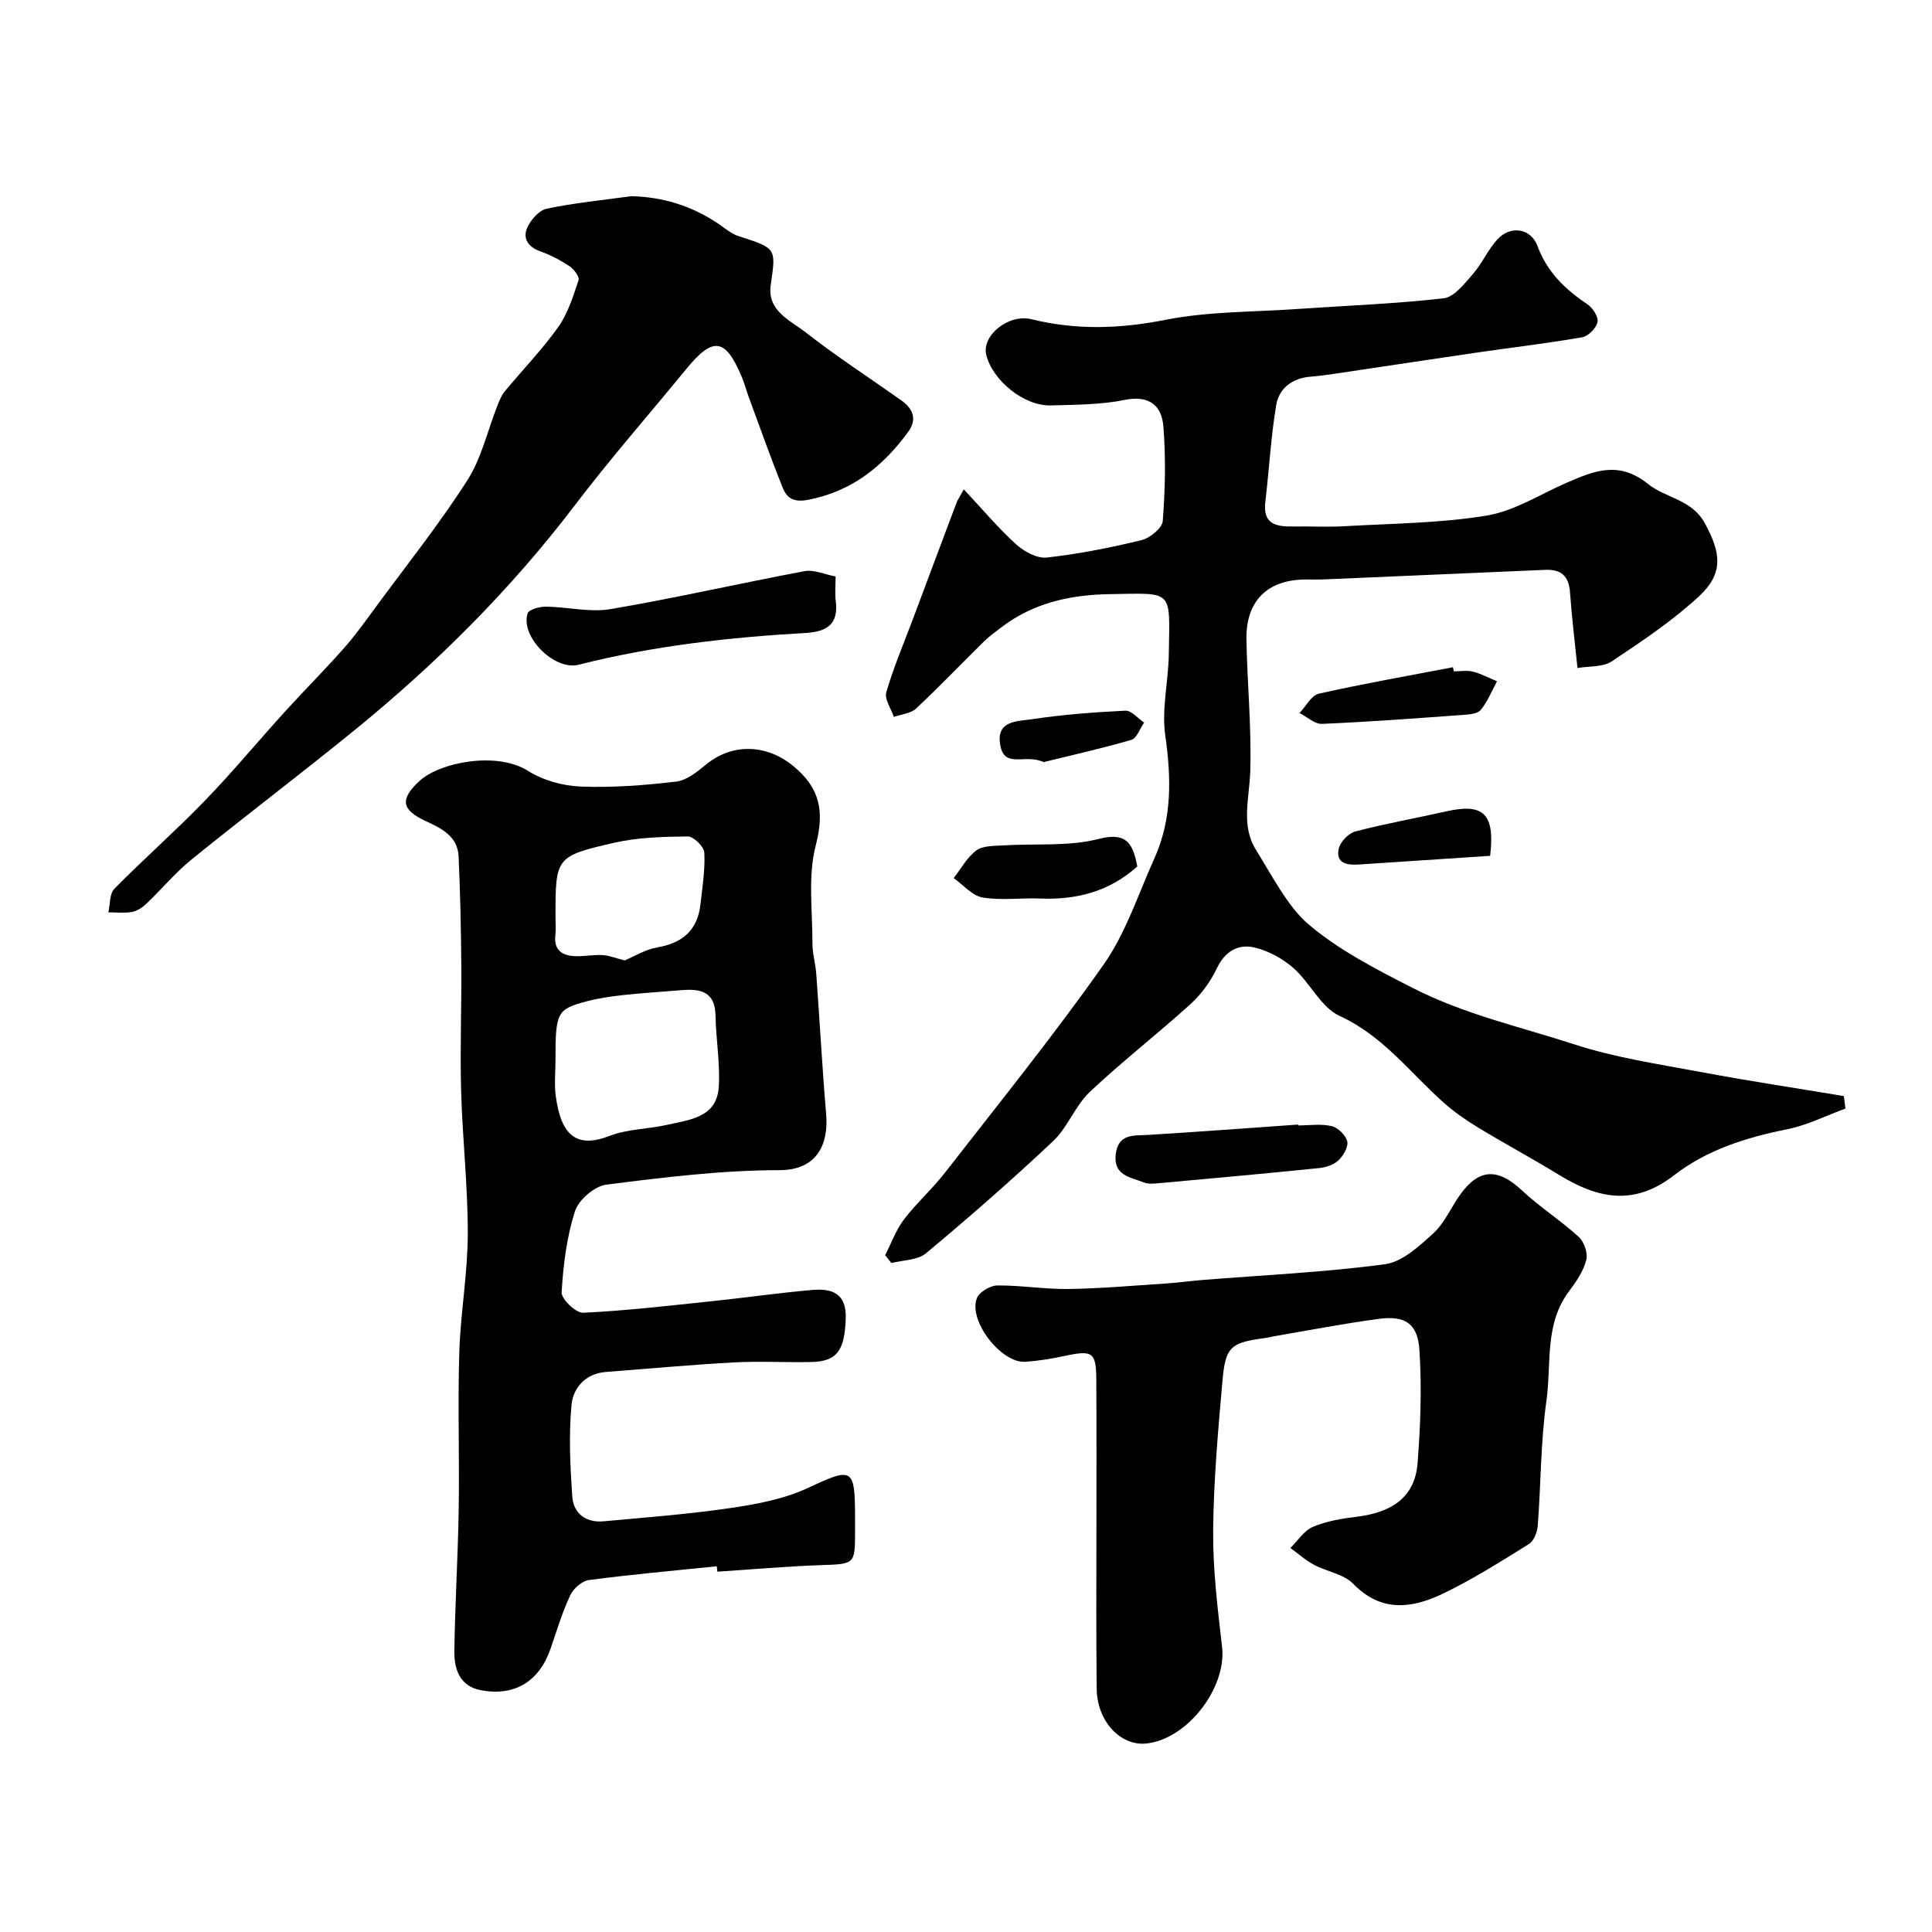 <svg enable-background="new 0 0 400 400" viewBox="0 0 400 400" xmlns="http://www.w3.org/2000/svg"><g fill="#000001"><path d="m199.55 101.32c3.85 4.11 7.11 8 10.84 11.39 1.64 1.49 4.32 2.95 6.35 2.72 6.59-.73 13.15-2.03 19.6-3.6 1.75-.43 4.29-2.5 4.4-3.98.5-6.48.64-13.05.13-19.53-.34-4.33-2.89-6.56-8.02-5.52-4.97 1.01-10.16.99-15.27 1.14-5.52.16-12.05-5.1-13.39-10.48-.97-3.9 4.51-8.56 9.4-7.36 9.29 2.28 18.29 1.98 27.7.12 8.81-1.75 18.01-1.6 27.04-2.23 10.19-.71 20.42-1.07 30.55-2.23 2.21-.25 4.33-3.05 6.08-5.04 1.92-2.19 3.1-5.05 5.08-7.18 2.7-2.93 6.91-2.3 8.28 1.39 2 5.4 5.71 8.97 10.32 12.05 1.11.74 2.33 2.62 2.11 3.69-.26 1.26-1.91 2.94-3.18 3.16-7.24 1.26-14.56 2.11-21.84 3.17-9.87 1.44-19.72 2.95-29.58 4.41-1.62.24-3.25.45-4.88.58-3.75.31-6.46 2.42-7.04 5.87-1.12 6.62-1.46 13.37-2.26 20.05-.55 4.63 2.23 5.15 5.75 5.09 3.53-.06 7.06.16 10.58-.05 9.86-.57 19.83-.61 29.53-2.21 5.77-.96 11.12-4.46 16.66-6.85 5.62-2.42 10.69-4.56 16.77.35 3.55 2.87 8.98 3.13 11.68 8.04 3.43 6.24 3.92 10.47-1.2 15.2-5.49 5.07-11.8 9.29-18.04 13.45-1.83 1.22-4.66.95-7.1 1.38-.57-5.64-1.2-10.67-1.55-15.73-.24-3.36-1.9-4.74-5.11-4.6-15.2.66-30.4 1.32-45.6 1.97-1.33.06-2.67.03-4 .03-7.9.01-12.43 4.43-12.28 12.44.16 9.1 1.08 18.22.79 27.3-.18 5.55-1.98 11.18 1.2 16.27 3.32 5.31 6.55 11.66 10.7 15.24 6.19 5.34 14.1 9.43 21.81 13.35 10.79 5.5 22.21 8 33.37 11.64 8.45 2.75 17.38 4.08 26.15 5.72 9.86 1.85 19.78 3.34 29.67 4.99.11.86.22 1.73.33 2.59-4.04 1.47-7.98 3.47-12.15 4.3-8.44 1.68-16.61 4.29-23.31 9.49-8.37 6.5-15.89 4.82-23.87-.08-5.5-3.37-11.19-6.42-16.7-9.77-2.5-1.52-4.94-3.21-7.12-5.14-6.99-6.21-12.57-13.87-21.59-17.99-3.86-1.77-6.09-6.85-9.53-9.89-2.23-1.97-5.16-3.57-8.04-4.26-3.43-.82-6.15.77-7.86 4.35-1.3 2.73-3.24 5.37-5.48 7.4-6.82 6.19-14.13 11.84-20.82 18.16-3.02 2.86-4.54 7.31-7.57 10.16-8.51 8.03-17.34 15.73-26.32 23.23-1.74 1.45-4.75 1.39-7.17 2.02-.43-.54-.86-1.09-1.29-1.63 1.27-2.47 2.22-5.19 3.87-7.36 2.61-3.43 5.89-6.34 8.54-9.75 11.08-14.26 22.46-28.32 32.84-43.08 4.59-6.53 7.13-14.52 10.47-21.9 3.72-8.24 3.53-16.73 2.27-25.57-.77-5.44.66-11.17.74-16.77.19-13.52 1.12-12.63-12.18-12.43-8.14.12-15.9 1.79-22.55 6.92-1.17.9-2.39 1.75-3.43 2.77-4.73 4.65-9.32 9.46-14.16 13.99-1.11 1.04-3.05 1.18-4.61 1.74-.57-1.72-1.98-3.69-1.56-5.12 1.49-5.12 3.6-10.06 5.48-15.06 3.01-8.04 6.01-16.08 9.04-24.11.19-.57.58-1.1 1.53-2.82z"/><path d="m148.4 324.28c-8.83.91-17.67 1.69-26.47 2.85-1.43.19-3.21 1.75-3.86 3.14-1.64 3.5-2.78 7.25-4.03 10.93-2.33 6.87-7.41 10.07-14.48 8.74-4.38-.82-5.55-4.37-5.49-8.11.14-9.77.74-19.53.9-29.29.17-10.83-.21-21.66.12-32.48.25-8.21 1.74-16.39 1.76-24.59.02-9.89-1.11-19.77-1.38-29.67-.24-8.6.1-17.21.04-25.81-.06-7.55-.22-15.11-.56-22.65-.19-4.2-3.47-5.79-6.84-7.36-5.07-2.36-5.31-4.53-1.27-8.28 4.16-3.86 16-6.22 22.52-2.08 3.11 1.97 7.22 3.09 10.93 3.23 6.56.25 13.19-.26 19.72-1.03 2.19-.26 4.36-2.05 6.2-3.56 5.46-4.45 12.5-4.17 17.97.29 5.57 4.54 6.56 9.35 4.72 16.44-1.67 6.41-.67 13.54-.69 20.35 0 2.1.64 4.2.79 6.31.71 9.69 1.23 19.4 2.05 29.08.5 5.87-1.65 11.54-9.7 11.54-11.95.01-23.94 1.48-35.83 3-2.43.31-5.73 3.15-6.48 5.5-1.71 5.36-2.43 11.13-2.76 16.78-.08 1.4 2.95 4.31 4.44 4.24 8.84-.41 17.66-1.45 26.48-2.37 7-.73 13.98-1.74 20.99-2.35 4.03-.35 7.1.68 6.91 5.93-.23 6.53-1.74 8.87-7.09 8.99-5.33.12-10.67-.21-15.99.08-8.87.48-17.73 1.3-26.59 1.98-4.26.33-6.79 3.34-7.11 6.87-.58 6.25-.27 12.62.16 18.9.25 3.55 2.84 5.49 6.5 5.15 8.81-.81 17.66-1.48 26.41-2.77 5.42-.8 11.04-1.87 15.94-4.16 9.22-4.3 9.7-4.27 9.7 6.38v2.5c0 7.04-.01 6.88-7.23 7.13-7.1.25-14.18.89-21.27 1.35-.06-.37-.09-.75-.13-1.12zm-33.39-104.84c0 2.49-.28 5.02.05 7.46 1.11 8.31 4.4 10.89 11.13 8.28 3.72-1.44 7.99-1.4 11.95-2.3 4.68-1.06 10.3-1.5 10.68-7.92.29-4.87-.59-9.79-.68-14.7-.09-4.96-3.1-5.59-7-5.26-4.08.34-8.17.58-12.24 1.03-2.58.28-5.18.68-7.69 1.35-5.9 1.59-6.21 2.31-6.2 12.06zm14.31-20.59c1.96-.81 4.27-2.27 6.76-2.7 5.24-.9 8.34-3.57 8.94-8.89.4-3.58.99-7.18.8-10.74-.07-1.23-2.23-3.35-3.43-3.34-5.08.05-10.28.18-15.2 1.3-12.23 2.8-12.18 3.02-12.18 15.5 0 1.17.12 2.35-.02 3.5-.41 3.32 1.46 4.43 4.31 4.49 1.81.04 3.64-.34 5.45-.23 1.4.09 2.77.65 4.57 1.11z"/><path d="m227 317.66c0-10.66.04-21.33-.02-31.99-.03-5.72-.78-6.18-6.47-4.95-2.71.58-5.47 1.03-8.22 1.22-5.01.35-11.91-8.56-10.02-13.2.52-1.27 2.77-2.59 4.23-2.6 4.93-.04 9.87.81 14.8.73 6.75-.1 13.5-.71 20.25-1.15 2.45-.16 4.9-.51 7.35-.71 12.62-1.01 25.29-1.59 37.82-3.26 3.59-.48 7.1-3.73 10.02-6.39 2.33-2.13 3.66-5.34 5.55-7.99 3.91-5.5 7.85-5.56 12.81-.91 3.69 3.46 8.03 6.22 11.77 9.63 1.11 1.02 1.92 3.37 1.55 4.78-.59 2.28-2.04 4.45-3.5 6.38-5.23 6.86-3.67 15.15-4.75 22.79-1.21 8.54-1.13 17.26-1.8 25.89-.1 1.33-.83 3.14-1.86 3.77-5.81 3.61-11.62 7.3-17.77 10.25-6.35 3.04-12.73 3.97-18.56-2.03-1.98-2.04-5.49-2.53-8.17-3.97-1.74-.93-3.24-2.29-4.85-3.46 1.54-1.5 2.82-3.59 4.66-4.37 2.79-1.19 5.93-1.71 8.98-2.08 6.87-.83 12.13-3.68 12.7-11.15.6-7.79.89-15.68.37-23.46-.37-5.46-3.02-7.1-8.44-6.37-7.27.97-14.49 2.38-21.73 3.61-.48.08-.96.24-1.44.31-7.43.95-8.54 1.75-9.16 8.88-.91 10.34-1.84 20.72-1.93 31.08-.07 8.02.93 16.08 1.85 24.07.97 8.47-7.26 19.16-15.77 19.97-5.33.51-10.13-4.69-10.19-11.33-.13-10.66-.06-21.32-.06-31.99z"/><path d="m130.67 40.62c6.64.15 12.6 2.03 18.05 5.7 1.36.91 2.66 2.08 4.16 2.56 7.94 2.55 7.79 2.46 6.69 10.13-.77 5.4 4.1 7.34 7.31 9.86 6.34 4.96 13.13 9.35 19.71 14.01 2.45 1.74 3.37 3.91 1.4 6.59-5.19 7.06-11.52 12.19-20.51 13.98-3.13.63-4.53-.26-5.42-2.46-2.53-6.27-4.78-12.66-7.12-19.01-.45-1.22-.77-2.49-1.26-3.69-3.44-8.33-5.99-8.73-11.59-1.9-7.69 9.4-15.71 18.54-23.06 28.2-13.29 17.47-28.7 32.81-45.67 46.62-11.11 9.04-22.54 17.69-33.66 26.7-3.4 2.76-6.24 6.2-9.43 9.23-.8.77-1.9 1.48-2.96 1.67-1.58.28-3.24.08-4.87.08.38-1.65.22-3.84 1.23-4.87 6.09-6.19 12.64-11.94 18.68-18.18 5.73-5.91 10.99-12.28 16.53-18.38 4.05-4.46 8.32-8.73 12.31-13.24 2.38-2.68 4.47-5.63 6.6-8.53 6.39-8.68 13.13-17.14 18.93-26.19 2.97-4.63 4.22-10.36 6.29-15.58.41-1.03.84-2.11 1.53-2.94 3.67-4.43 7.71-8.59 11.03-13.26 2.01-2.83 3.09-6.37 4.22-9.72.23-.7-.97-2.27-1.88-2.88-1.87-1.25-3.92-2.33-6.04-3.08-2.48-.88-3.68-2.63-2.74-4.82.71-1.66 2.45-3.67 4.05-4.01 5.77-1.21 11.66-1.78 17.49-2.59z"/><path d="m173 119.35c0 2.07-.16 3.59.03 5.06.62 4.81-1.81 6.39-6.24 6.64-15.85.9-31.58 2.67-47.01 6.58-4.97 1.26-12.07-5.76-10.55-10.62.25-.81 2.47-1.42 3.77-1.41 4.48.05 9.1 1.24 13.42.51 13.45-2.29 26.76-5.35 40.17-7.86 1.9-.36 4.06.66 6.41 1.1z"/><path d="m268.75 233.01c2.33 0 4.74-.38 6.95.14 1.31.31 2.94 1.89 3.23 3.16.26 1.15-.81 2.98-1.83 3.94-.97.92-2.6 1.45-4 1.59-11.08 1.13-22.18 2.13-33.27 3.14-.98.09-2.09.19-2.96-.15-2.77-1.1-6.43-1.41-5.86-5.9.54-4.28 3.71-3.78 6.72-3.96 10.34-.63 20.68-1.42 31.02-2.14-.01.06 0 .12 0 .18z"/><path d="m235.48 179.38c-5.95 5.32-12.72 6.94-20.15 6.65-3.98-.16-8.04.44-11.91-.22-2.16-.37-3.99-2.61-5.97-4.01 1.53-1.95 2.77-4.32 4.7-5.73 1.4-1.02 3.71-.92 5.63-1.04 6.59-.42 13.43.27 19.7-1.34 6.16-1.59 7.1 1.43 8 5.69z"/><path d="m300.99 139c1.33 0 2.73-.26 3.98.06 1.71.44 3.32 1.31 4.97 1.99-1.08 2-1.94 4.19-3.35 5.92-.66.81-2.37.95-3.64 1.04-9.75.71-19.49 1.44-29.25 1.86-1.52.06-3.1-1.46-4.65-2.25 1.32-1.38 2.45-3.65 4-4 9.21-2.07 18.51-3.7 27.78-5.48.05.29.1.58.16.86z"/><path d="m308.52 177.19c-8.99.6-18.1 1.21-27.22 1.8-2.35.15-4.77-.19-4.14-3.24.3-1.42 2.02-3.23 3.43-3.6 6.26-1.64 12.64-2.77 18.96-4.19 7.59-1.7 10 .54 8.97 9.23z"/><path d="m216.07 157.78c-3.85-1.79-8.13 1.47-8.99-3.56-.88-5.11 3.62-4.87 6.48-5.3 6.43-.97 12.94-1.47 19.44-1.78 1.25-.06 2.58 1.6 3.88 2.46-.87 1.24-1.52 3.25-2.65 3.58-6.34 1.85-12.79 3.28-18.16 4.6z"/></g></svg>